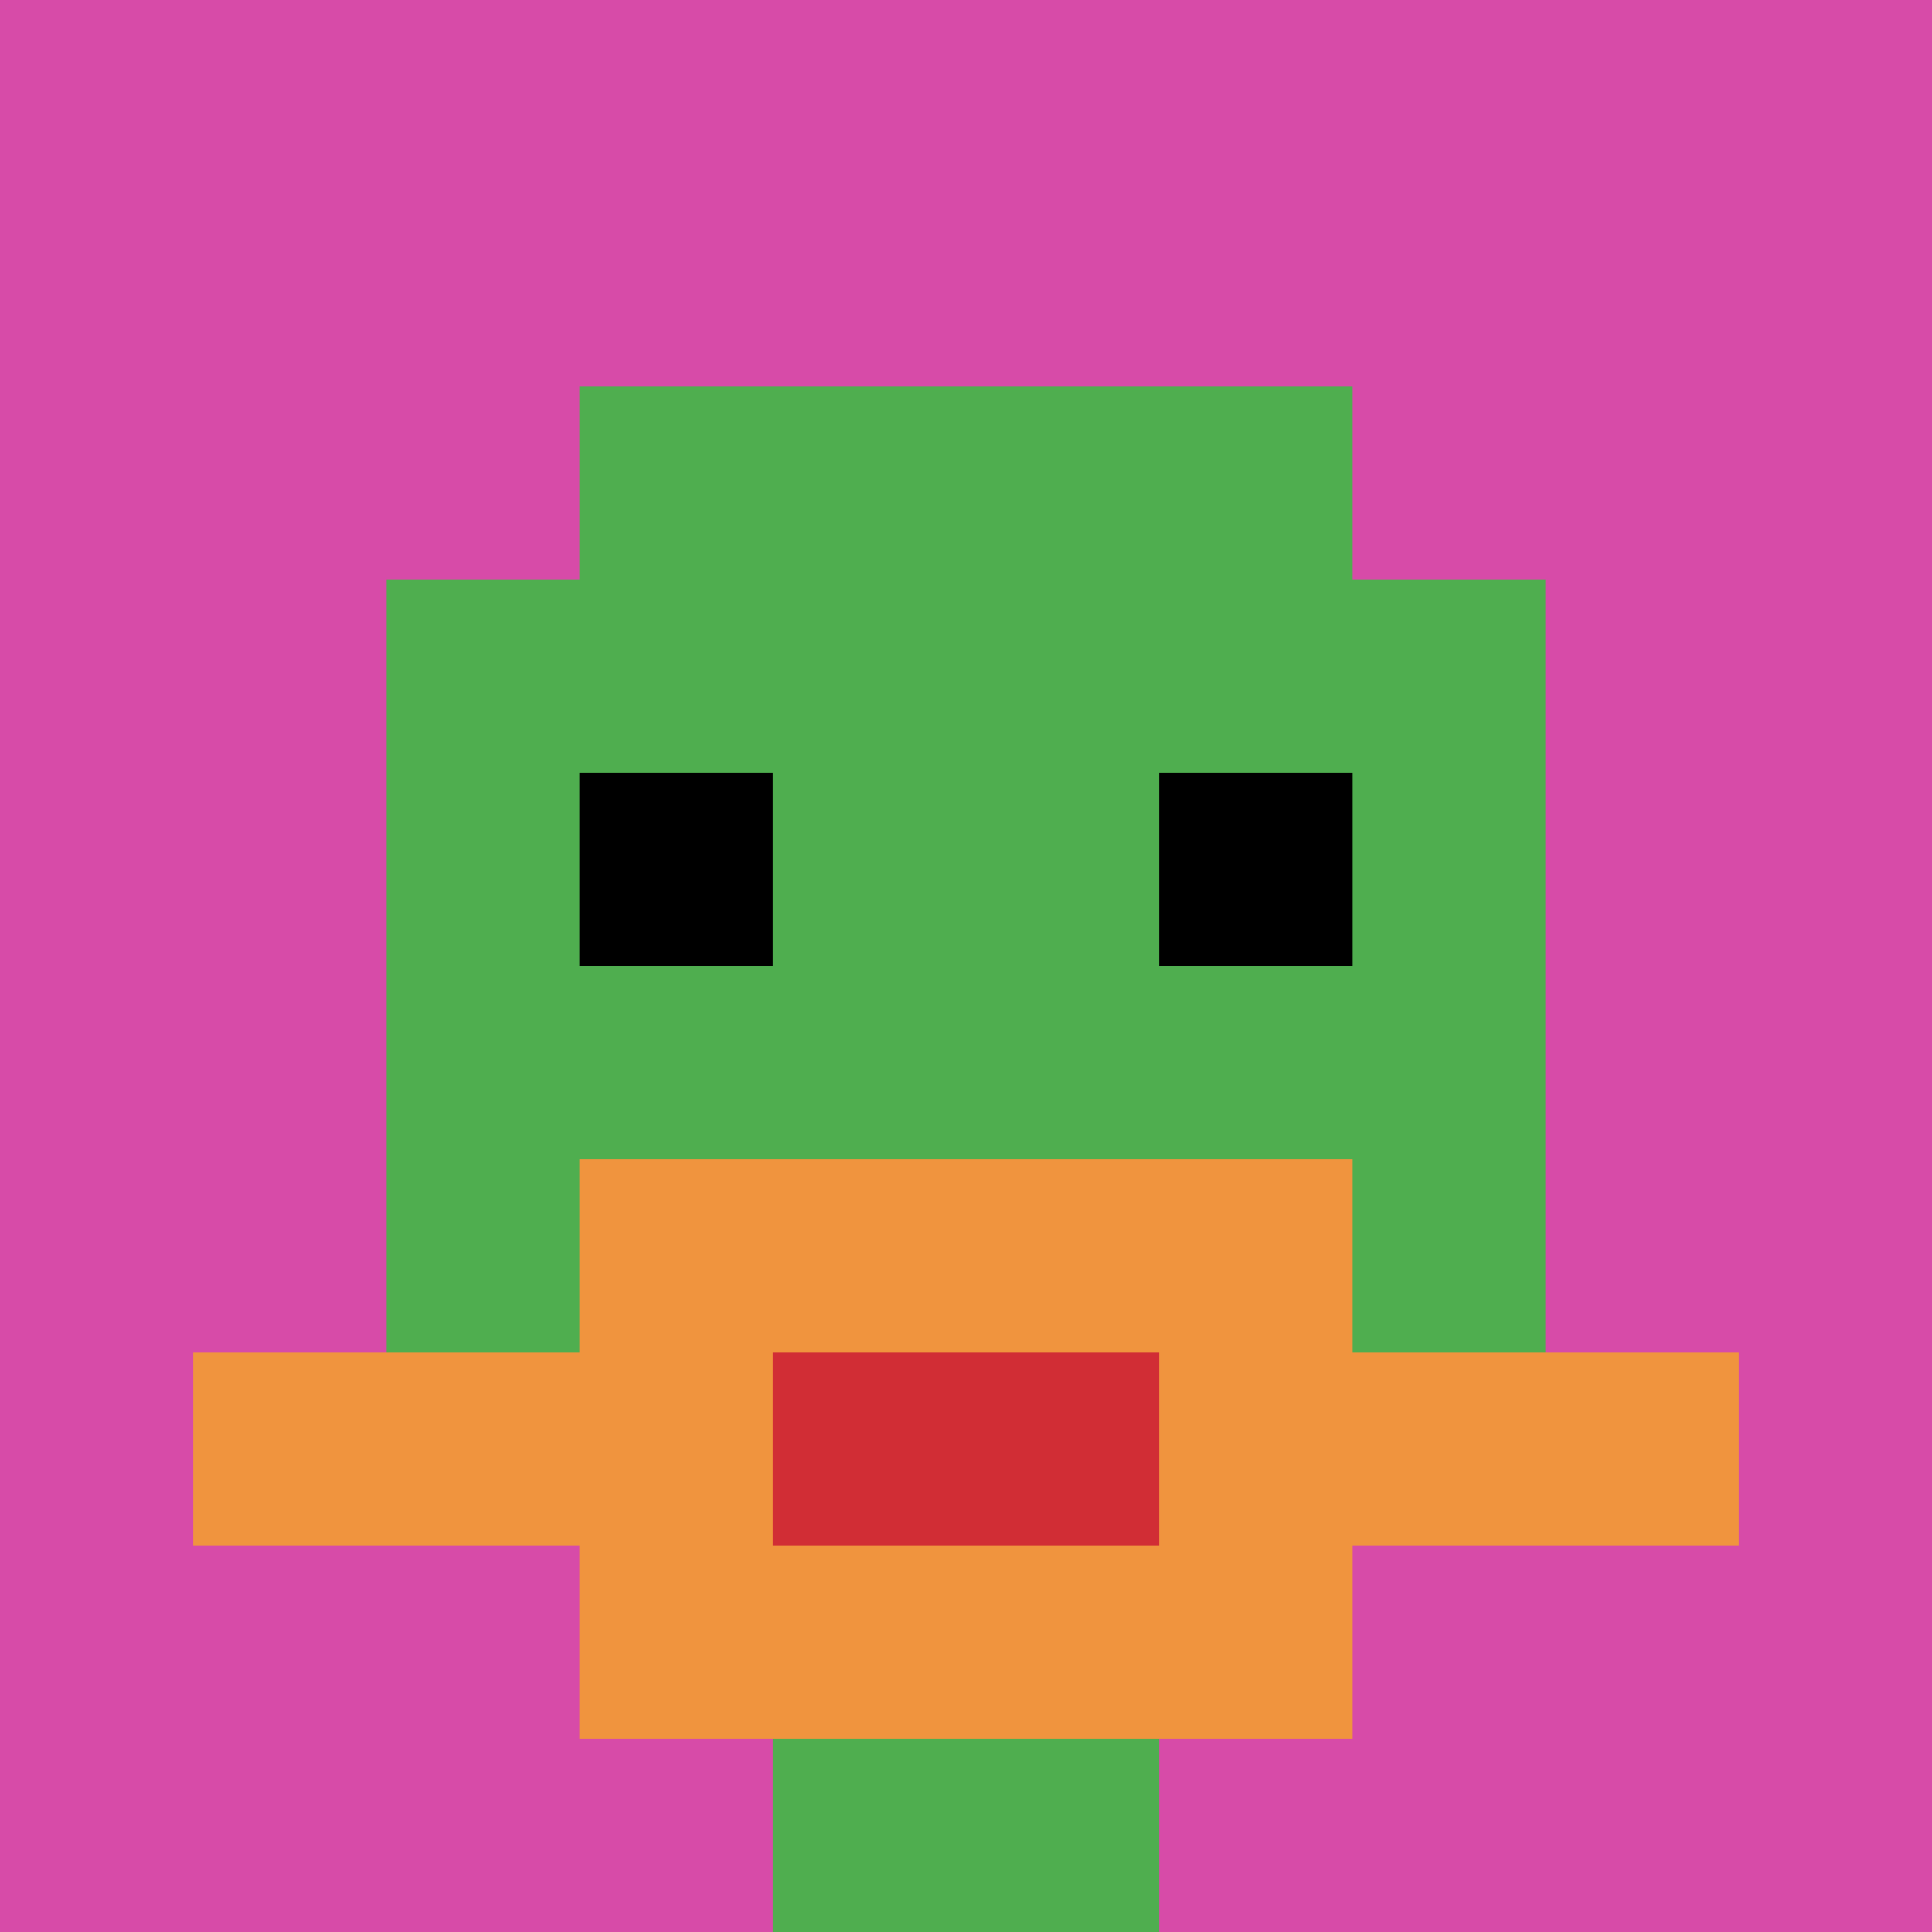 <svg xmlns="http://www.w3.org/2000/svg" version="1.1" width="871" height="871"><title>'goose-pfp-491782' by Dmitri Cherniak</title><desc>seed=491782
backgroundColor=#ffffff
padding=20
innerPadding=0
timeout=500
dimension=1
border=false
Save=function(){return n.handleSave()}
frame=2

Rendered at Sun Sep 15 2024 16:27:10 GMT+0100 (nyugat-európai nyári idő)
Generated in 1ms
</desc><defs></defs><rect width="100%" height="100%" fill="#ffffff"></rect><g><g id="0-0"><rect x="0" y="0" height="871" width="871" fill="#D74BA8"></rect><g><rect id="0-0-3-2-4-7" x="261.3" y="174.2" width="348.4" height="609.7" fill="#4FAE4F"></rect><rect id="0-0-2-3-6-5" x="174.2" y="261.3" width="522.6" height="435.5" fill="#4FAE4F"></rect><rect id="0-0-4-8-2-2" x="348.4" y="696.8" width="174.2" height="174.2" fill="#4FAE4F"></rect><rect id="0-0-1-7-8-1" x="87.1" y="609.7" width="696.8" height="87.1" fill="#F0943E"></rect><rect id="0-0-3-6-4-3" x="261.3" y="522.6" width="348.4" height="261.3" fill="#F0943E"></rect><rect id="0-0-4-7-2-1" x="348.4" y="609.7" width="174.2" height="87.1" fill="#D12D35"></rect><rect id="0-0-3-4-1-1" x="261.3" y="348.4" width="87.1" height="87.1" fill="#000000"></rect><rect id="0-0-6-4-1-1" x="522.6" y="348.4" width="87.1" height="87.1" fill="#000000"></rect></g><rect x="0" y="0" stroke="white" stroke-width="0" height="871" width="871" fill="none"></rect></g></g></svg>